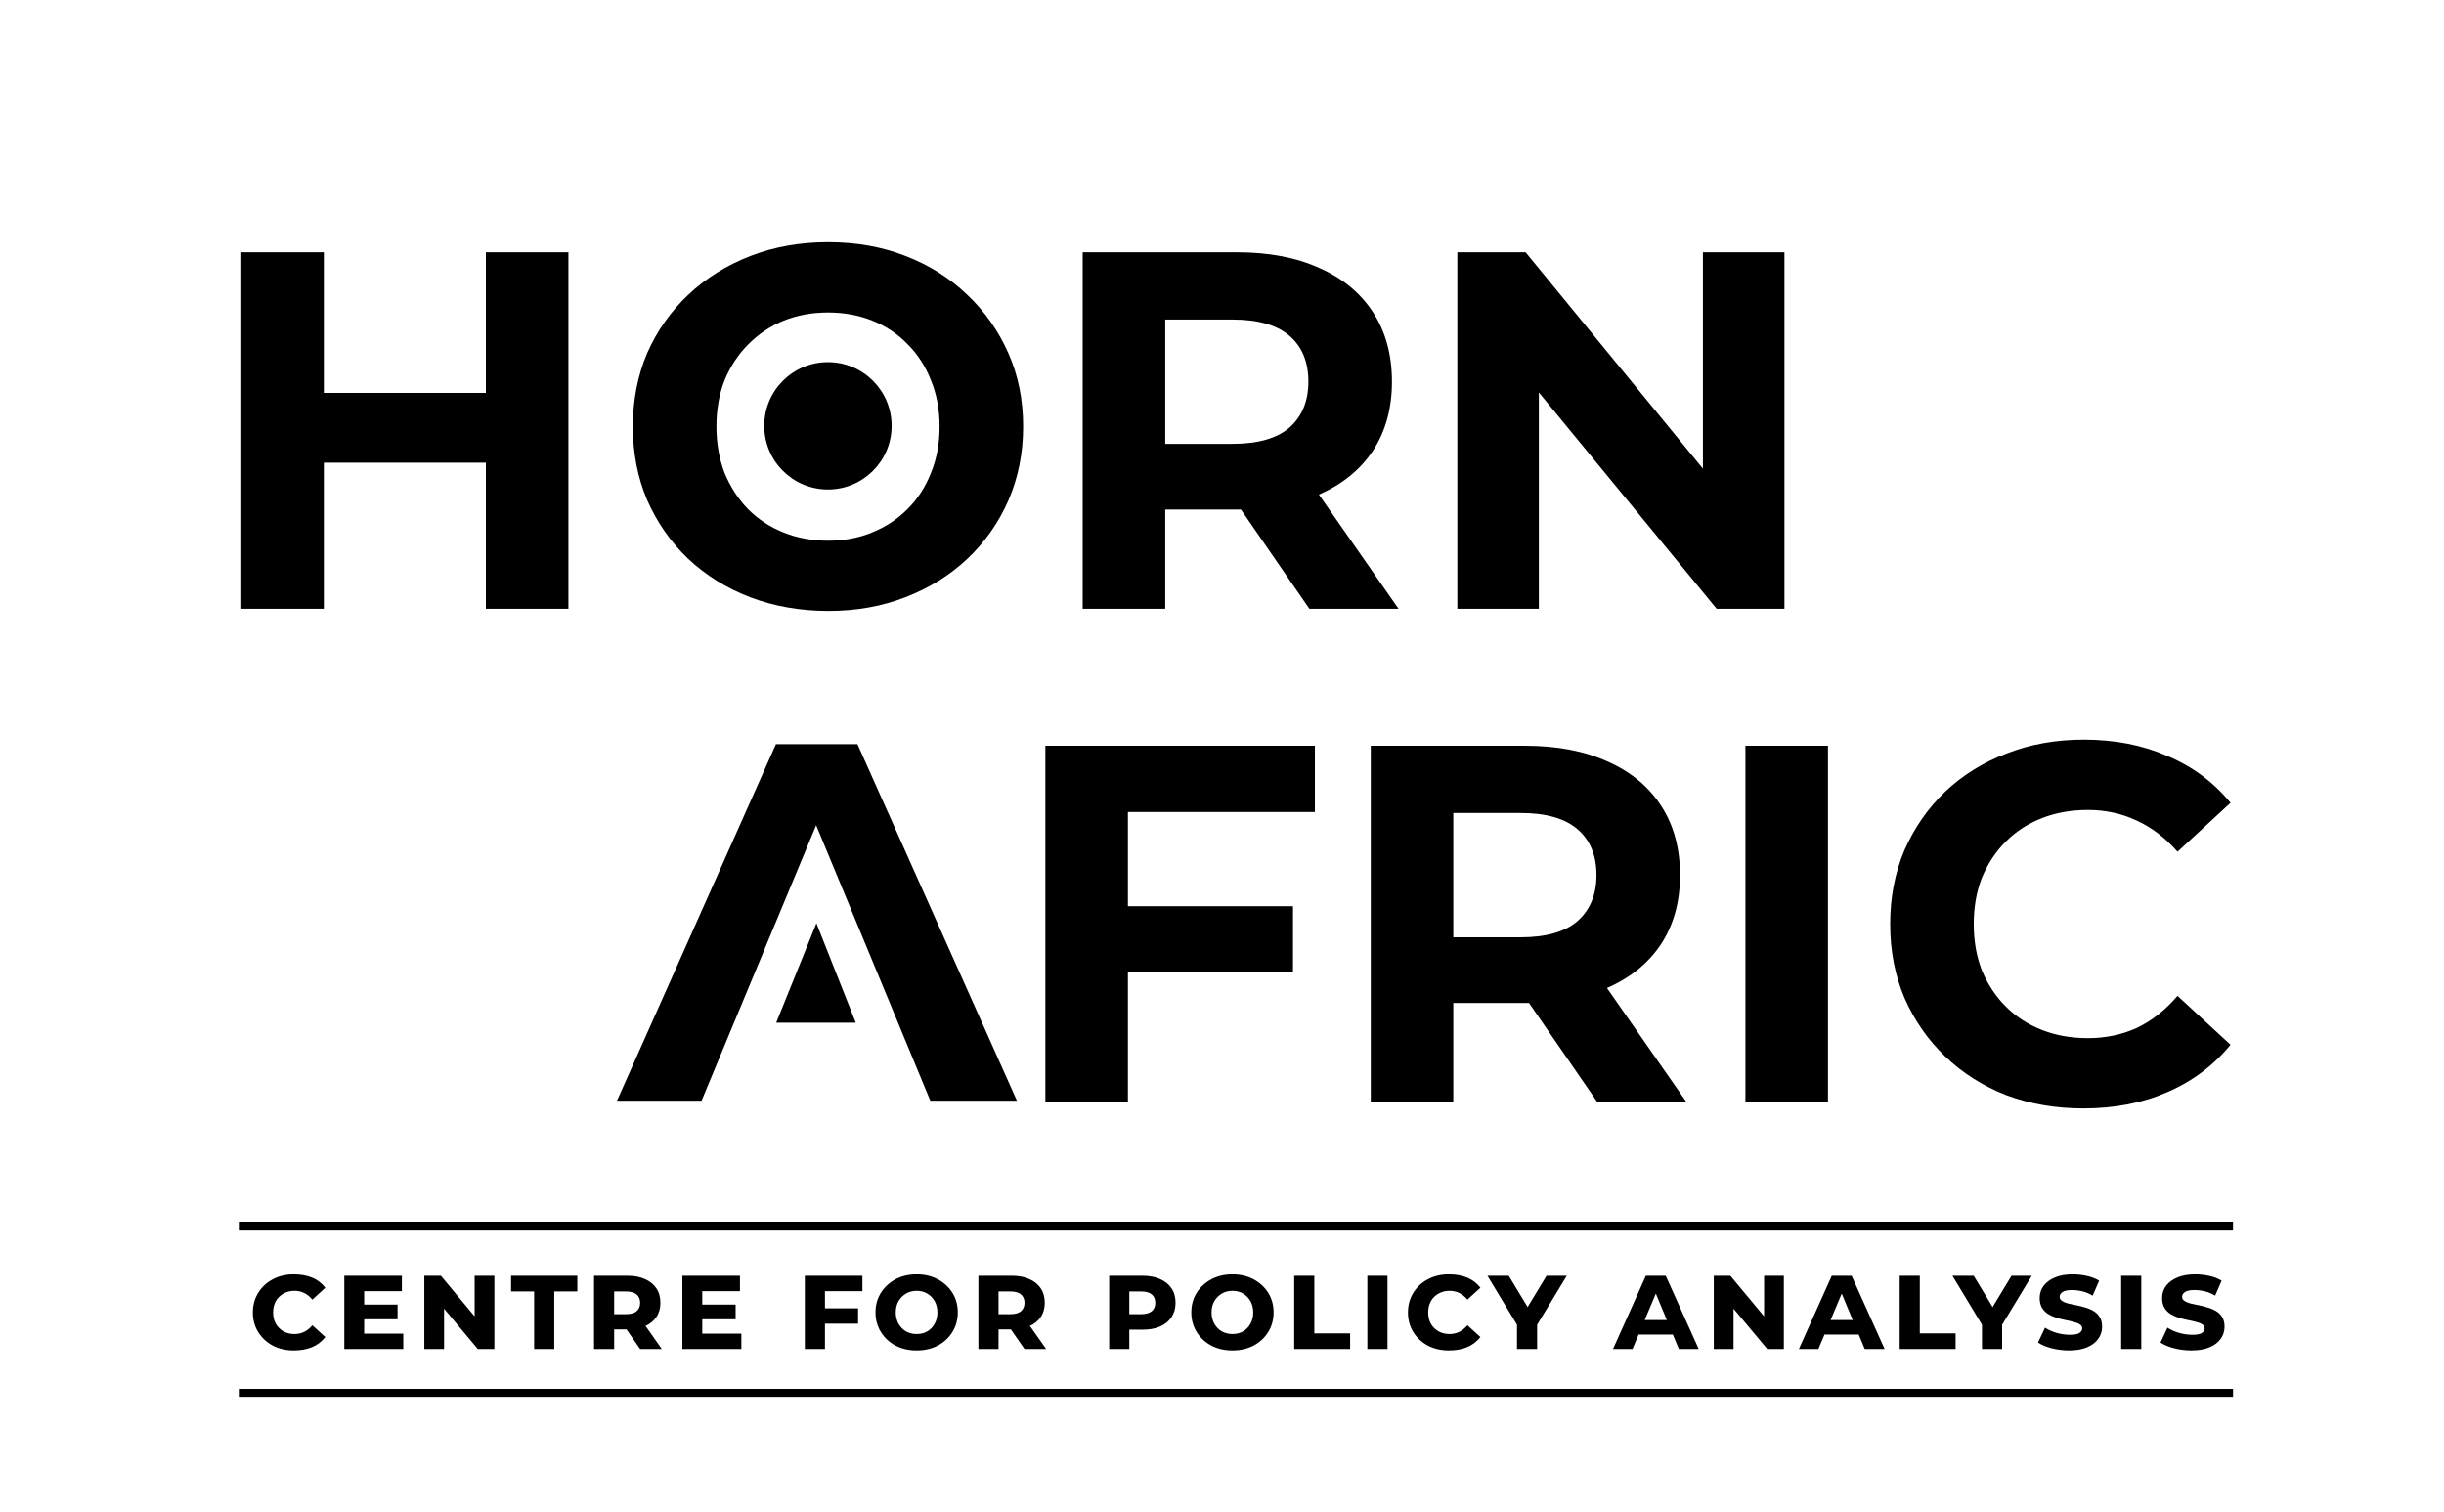 <?xml version="1.0" encoding="UTF-8"?> <svg xmlns="http://www.w3.org/2000/svg" width="614" height="380" viewBox="0 0 614 380" fill="none"><path d="M281.824 227.72H324.832V244.36H281.824V227.72ZM283.36 277H262.624V187.4H330.336V204.04H283.36V277ZM344.374 277V187.4H383.158C391.179 187.4 398.091 188.723 403.894 191.368C409.697 193.928 414.177 197.64 417.334 202.504C420.491 207.368 422.07 213.171 422.07 219.912C422.07 226.568 420.491 232.328 417.334 237.192C414.177 241.971 409.697 245.64 403.894 248.2C398.091 250.76 391.179 252.04 383.158 252.04H355.894L365.11 242.952V277H344.374ZM401.334 277L378.934 244.488H401.078L423.734 277H401.334ZM365.11 245.256L355.894 235.528H382.006C388.406 235.528 393.185 234.163 396.342 231.432C399.499 228.616 401.078 224.776 401.078 219.912C401.078 214.963 399.499 211.123 396.342 208.392C393.185 205.661 388.406 204.296 382.006 204.296H355.894L365.11 194.44V245.256ZM438.499 277V187.4H459.235V277H438.499ZM523.379 278.536C516.467 278.536 510.024 277.427 504.051 275.208C498.163 272.904 493.043 269.661 488.691 265.48C484.339 261.299 480.926 256.392 478.451 250.76C476.062 245.128 474.867 238.941 474.867 232.2C474.867 225.459 476.062 219.272 478.451 213.64C480.926 208.008 484.339 203.101 488.691 198.92C493.128 194.739 498.291 191.539 504.179 189.32C510.067 187.016 516.51 185.864 523.507 185.864C531.272 185.864 538.27 187.229 544.499 189.96C550.814 192.605 556.104 196.531 560.371 201.736L547.059 214.024C543.987 210.525 540.574 207.923 536.819 206.216C533.064 204.424 528.968 203.528 524.531 203.528C520.35 203.528 516.51 204.211 513.011 205.576C509.512 206.941 506.483 208.904 503.923 211.464C501.363 214.024 499.358 217.053 497.907 220.552C496.542 224.051 495.859 227.933 495.859 232.2C495.859 236.467 496.542 240.349 497.907 243.848C499.358 247.347 501.363 250.376 503.923 252.936C506.483 255.496 509.512 257.459 513.011 258.824C516.51 260.189 520.35 260.872 524.531 260.872C528.968 260.872 533.064 260.019 536.819 258.312C540.574 256.52 543.987 253.832 547.059 250.248L560.371 262.536C556.104 267.741 550.814 271.709 544.499 274.44C538.27 277.171 531.23 278.536 523.379 278.536Z" fill="black"></path><path d="M122.064 63.4H142.8V153H122.064V63.4ZM81.36 153H60.624V63.4H81.36V153ZM123.6 116.264H79.824V98.728H123.6V116.264ZM271.999 153V63.4H310.783C318.804 63.4 325.716 64.723 331.519 67.368C337.322 69.928 341.802 73.64 344.959 78.504C348.116 83.368 349.695 89.171 349.695 95.912C349.695 102.568 348.116 108.328 344.959 113.192C341.802 117.971 337.322 121.64 331.519 124.2C325.716 126.76 318.804 128.04 310.783 128.04H283.519L292.735 118.952V153H271.999ZM328.959 153L306.559 120.488H328.703L351.359 153H328.959ZM292.735 121.256L283.519 111.528H309.631C316.031 111.528 320.81 110.163 323.967 107.432C327.124 104.616 328.703 100.776 328.703 95.912C328.703 90.963 327.124 87.123 323.967 84.392C320.81 81.661 316.031 80.296 309.631 80.296H283.519L292.735 70.44V121.256ZM366.124 153V63.4H383.276L436.14 127.912H427.82V63.4H448.3V153H431.276L378.284 88.488H386.604V153H366.124Z" fill="black"></path><path d="M73.798 339.352C71.836 339.352 70.076 338.947 68.518 338.136C66.982 337.304 65.766 336.173 64.87 334.744C63.974 333.293 63.526 331.651 63.526 329.816C63.526 327.96 63.974 326.317 64.87 324.888C65.766 323.437 66.982 322.307 68.518 321.496C70.076 320.664 71.836 320.248 73.798 320.248C75.526 320.248 77.041 320.515 78.342 321.048C79.665 321.56 80.796 322.413 81.734 323.608L78.47 326.584C77.852 325.837 77.169 325.283 76.422 324.92C75.676 324.557 74.865 324.376 73.99 324.376C72.945 324.376 72.017 324.611 71.206 325.08C70.396 325.528 69.756 326.157 69.286 326.968C68.838 327.779 68.614 328.728 68.614 329.816C68.614 330.883 68.838 331.821 69.286 332.632C69.756 333.443 70.396 334.083 71.206 334.552C72.017 335 72.945 335.224 73.99 335.224C74.865 335.224 75.676 335.043 76.422 334.68C77.169 334.317 77.852 333.763 78.47 333.016L81.734 335.992C80.796 337.165 79.665 338.019 78.342 338.552C77.041 339.085 75.526 339.352 73.798 339.352ZM90.981 327.832H99.877V331.512H90.981V327.832ZM91.493 335.128H101.318V339H86.501V320.6H100.966V324.472H91.493V335.128ZM106.602 339V320.6H110.762L121.13 333.048H119.242V320.6H124.202V339H120.042L109.642 326.552H111.562V339H106.602ZM134.189 339V324.536H128.397V320.6H145.037V324.536H139.245V339H134.189ZM149.239 339V320.6H157.623C159.33 320.6 160.791 320.877 162.007 321.432C163.244 321.965 164.204 322.733 164.887 323.736C165.57 324.739 165.911 325.955 165.911 327.384C165.911 328.771 165.57 329.965 164.887 330.968C164.204 331.971 163.244 332.739 162.007 333.272C160.791 333.805 159.33 334.072 157.623 334.072H152.023L154.295 331.928V339H149.239ZM160.823 339L156.183 332.312H161.559L166.263 339H160.823ZM154.295 332.504L152.439 330.232H157.271C158.444 330.232 159.33 329.987 159.927 329.496C160.524 328.984 160.823 328.28 160.823 327.384C160.823 326.467 160.524 325.763 159.927 325.272C159.33 324.781 158.444 324.536 157.271 324.536H152.439L154.295 322.264V332.504ZM175.913 327.832H184.809V331.512H175.913V327.832ZM176.425 335.128H186.249V339H171.433V320.6H185.897V324.472H176.425V335.128ZM206.739 328.76H215.571V332.632H206.739V328.76ZM207.251 339H202.195V320.6H216.659V324.472H207.251V339ZM230.287 339.352C228.303 339.352 226.533 338.947 224.975 338.136C223.418 337.304 222.191 336.163 221.295 334.712C220.399 333.261 219.951 331.619 219.951 329.784C219.951 327.949 220.399 326.317 221.295 324.888C222.191 323.459 223.418 322.328 224.975 321.496C226.533 320.664 228.303 320.248 230.287 320.248C232.271 320.248 234.042 320.664 235.599 321.496C237.157 322.328 238.383 323.459 239.279 324.888C240.175 326.317 240.623 327.949 240.623 329.784C240.623 331.619 240.175 333.261 239.279 334.712C238.383 336.163 237.157 337.304 235.599 338.136C234.042 338.947 232.271 339.352 230.287 339.352ZM230.287 335.224C231.311 335.224 232.207 335 232.975 334.552C233.765 334.083 234.383 333.432 234.831 332.6C235.279 331.768 235.503 330.84 235.503 329.816C235.503 328.749 235.279 327.811 234.831 327C234.383 326.189 233.765 325.549 232.975 325.08C232.207 324.611 231.311 324.376 230.287 324.376C229.285 324.376 228.389 324.611 227.599 325.08C226.81 325.549 226.181 326.189 225.711 327C225.263 327.811 225.039 328.739 225.039 329.784C225.039 330.829 225.263 331.768 225.711 332.6C226.181 333.432 226.81 334.083 227.599 334.552C228.389 335 229.285 335.224 230.287 335.224ZM245.801 339V320.6H254.185C255.892 320.6 257.353 320.877 258.569 321.432C259.807 321.965 260.767 322.733 261.449 323.736C262.132 324.739 262.473 325.955 262.473 327.384C262.473 328.771 262.132 329.965 261.449 330.968C260.767 331.971 259.807 332.739 258.569 333.272C257.353 333.805 255.892 334.072 254.185 334.072H248.585L250.857 331.928V339H245.801ZM257.385 339L252.745 332.312H258.121L262.825 339H257.385ZM250.857 332.504L249.001 330.232H253.833C255.007 330.232 255.892 329.987 256.489 329.496C257.087 328.984 257.385 328.28 257.385 327.384C257.385 326.467 257.087 325.763 256.489 325.272C255.892 324.781 255.007 324.536 253.833 324.536H249.001L250.857 322.264V332.504ZM278.658 339V320.6H287.042C288.748 320.6 290.21 320.877 291.426 321.432C292.663 321.965 293.623 322.733 294.306 323.736C294.988 324.739 295.33 325.955 295.33 327.384C295.33 328.771 294.988 329.976 294.306 331C293.623 332.024 292.663 332.803 291.426 333.336C290.21 333.869 288.748 334.136 287.042 334.136H281.442L283.714 331.928V339H278.658ZM283.714 332.504L281.858 330.232H286.69C287.863 330.232 288.748 329.987 289.346 329.496C289.943 328.984 290.242 328.28 290.242 327.384C290.242 326.467 289.943 325.763 289.346 325.272C288.748 324.781 287.863 324.536 286.69 324.536H281.858L283.714 322.264V332.504ZM309.625 339.352C307.641 339.352 305.87 338.947 304.313 338.136C302.755 337.304 301.529 336.163 300.633 334.712C299.737 333.261 299.289 331.619 299.289 329.784C299.289 327.949 299.737 326.317 300.633 324.888C301.529 323.459 302.755 322.328 304.313 321.496C305.87 320.664 307.641 320.248 309.625 320.248C311.609 320.248 313.379 320.664 314.937 321.496C316.494 322.328 317.721 323.459 318.617 324.888C319.513 326.317 319.961 327.949 319.961 329.784C319.961 331.619 319.513 333.261 318.617 334.712C317.721 336.163 316.494 337.304 314.937 338.136C313.379 338.947 311.609 339.352 309.625 339.352ZM309.625 335.224C310.649 335.224 311.545 335 312.313 334.552C313.102 334.083 313.721 333.432 314.169 332.6C314.617 331.768 314.841 330.84 314.841 329.816C314.841 328.749 314.617 327.811 314.169 327C313.721 326.189 313.102 325.549 312.313 325.08C311.545 324.611 310.649 324.376 309.625 324.376C308.622 324.376 307.726 324.611 306.937 325.08C306.147 325.549 305.518 326.189 305.049 327C304.601 327.811 304.377 328.739 304.377 329.784C304.377 330.829 304.601 331.768 305.049 332.6C305.518 333.432 306.147 334.083 306.937 334.552C307.726 335 308.622 335.224 309.625 335.224ZM325.139 339V320.6H330.195V335.064H339.187V339H325.139ZM343.52 339V320.6H348.576V339H343.52ZM363.986 339.352C362.023 339.352 360.263 338.947 358.706 338.136C357.17 337.304 355.954 336.173 355.058 334.744C354.162 333.293 353.714 331.651 353.714 329.816C353.714 327.96 354.162 326.317 355.058 324.888C355.954 323.437 357.17 322.307 358.706 321.496C360.263 320.664 362.023 320.248 363.986 320.248C365.714 320.248 367.228 320.515 368.53 321.048C369.852 321.56 370.983 322.413 371.922 323.608L368.658 326.584C368.039 325.837 367.356 325.283 366.61 324.92C365.863 324.557 365.052 324.376 364.178 324.376C363.132 324.376 362.204 324.611 361.394 325.08C360.583 325.528 359.943 326.157 359.474 326.968C359.026 327.779 358.802 328.728 358.802 329.816C358.802 330.883 359.026 331.821 359.474 332.632C359.943 333.443 360.583 334.083 361.394 334.552C362.204 335 363.132 335.224 364.178 335.224C365.052 335.224 365.863 335.043 366.61 334.68C367.356 334.317 368.039 333.763 368.658 333.016L371.922 335.992C370.983 337.165 369.852 338.019 368.53 338.552C367.228 339.085 365.714 339.352 363.986 339.352ZM381.11 339V331.352L382.038 334.424L373.686 320.6H379.03L385.174 330.744H382.39L388.534 320.6H393.622L385.238 334.424L386.166 331.352V339H381.11ZM405.231 339L413.487 320.6H418.479L426.767 339H421.775L415.151 323.032H416.847L410.127 339H405.231ZM409.743 335.352L411.055 331.704H420.143L421.455 335.352H409.743ZM430.551 339V320.6H434.711L445.079 333.048H443.191V320.6H448.151V339H443.991L433.591 326.552H435.511V339H430.551ZM451.931 339L460.187 320.6H465.179L473.467 339H468.475L461.851 323.032H463.547L456.827 339H451.931ZM456.443 335.352L457.755 331.704H466.843L468.155 335.352H456.443ZM477.252 339V320.6H482.308V335.064H491.3V339H477.252ZM497.928 339V331.352L498.856 334.424L490.504 320.6H495.848L501.992 330.744H499.208L505.352 320.6H510.44L502.056 334.424L502.984 331.352V339H497.928ZM528.102 333.4C528.102 334.552 527.772 335.576 527.11 336.472C526.47 337.368 525.532 338.072 524.294 338.584C523.078 339.096 521.574 339.352 519.782 339.352C518.31 339.352 516.86 339.171 515.43 338.808C514.022 338.445 512.881 337.965 512.006 337.368L513.766 333.624C514.598 334.179 515.569 334.616 516.678 334.936C517.788 335.256 518.918 335.416 520.07 335.416C521.201 335.416 521.99 335.256 522.438 334.936C522.886 334.616 523.11 334.243 523.11 333.816C523.11 333.389 522.908 333.048 522.502 332.792C522.118 332.536 521.606 332.333 520.966 332.184C520.348 332.013 519.654 331.853 518.886 331.704C518.14 331.555 517.382 331.363 516.614 331.128C515.868 330.893 515.174 330.584 514.534 330.2C513.916 329.795 513.404 329.272 512.998 328.632C512.614 327.971 512.422 327.149 512.422 326.168C512.422 325.016 512.753 324.003 513.414 323.128C514.097 322.232 515.057 321.528 516.294 321.016C517.532 320.504 519.004 320.248 520.71 320.248C521.862 320.248 523.036 320.376 524.23 320.632C525.425 320.888 526.47 321.293 527.366 321.848L525.734 325.592C524.902 325.08 524.038 324.717 523.142 324.504C522.268 324.291 521.393 324.184 520.518 324.184C519.452 324.184 518.673 324.344 518.182 324.664C517.692 324.984 517.446 325.389 517.446 325.88C517.446 326.307 517.638 326.648 518.022 326.904C518.406 327.16 518.908 327.373 519.526 327.544C520.166 327.693 520.87 327.843 521.638 327.992C522.406 328.141 523.164 328.333 523.91 328.568C524.657 328.781 525.35 329.08 525.99 329.464C526.63 329.848 527.142 330.36 527.526 331C527.91 331.619 528.102 332.419 528.102 333.4ZM532.895 339V320.6H537.951V339H532.895ZM558.865 333.4C558.865 334.552 558.534 335.576 557.873 336.472C557.233 337.368 556.294 338.072 555.057 338.584C553.841 339.096 552.337 339.352 550.545 339.352C549.073 339.352 547.622 339.171 546.193 338.808C544.785 338.445 543.643 337.965 542.769 337.368L544.529 333.624C545.361 334.179 546.331 334.616 547.441 334.936C548.55 335.256 549.681 335.416 550.833 335.416C551.963 335.416 552.753 335.256 553.201 334.936C553.649 334.616 553.873 334.243 553.873 333.816C553.873 333.389 553.67 333.048 553.265 332.792C552.881 332.536 552.369 332.333 551.729 332.184C551.11 332.013 550.417 331.853 549.649 331.704C548.902 331.555 548.145 331.363 547.377 331.128C546.63 330.893 545.937 330.584 545.297 330.2C544.678 329.795 544.166 329.272 543.761 328.632C543.377 327.971 543.185 327.149 543.185 326.168C543.185 325.016 543.515 324.003 544.177 323.128C544.859 322.232 545.819 321.528 547.057 321.016C548.294 320.504 549.766 320.248 551.473 320.248C552.625 320.248 553.798 320.376 554.993 320.632C556.187 320.888 557.233 321.293 558.129 321.848L556.497 325.592C555.665 325.08 554.801 324.717 553.905 324.504C553.03 324.291 552.155 324.184 551.281 324.184C550.214 324.184 549.435 324.344 548.945 324.664C548.454 324.984 548.209 325.389 548.209 325.88C548.209 326.307 548.401 326.648 548.785 326.904C549.169 327.16 549.67 327.373 550.289 327.544C550.929 327.693 551.633 327.843 552.401 327.992C553.169 328.141 553.926 328.333 554.673 328.568C555.419 328.781 556.113 329.08 556.753 329.464C557.393 329.848 557.905 330.36 558.289 331C558.673 331.619 558.865 332.419 558.865 333.4Z" fill="black"></path><line x1="60" y1="350" x2="561" y2="350" stroke="black" stroke-width="2"></line><line x1="60" y1="308" x2="561" y2="308" stroke="black" stroke-width="2"></line><g clip-path="url(#clip0_746_2)"><path d="M208.144 153.535C201.061 153.535 194.491 152.383 188.432 150.079C182.459 147.775 177.253 144.533 172.816 140.351C168.464 136.17 165.051 131.263 162.576 125.631C160.187 119.999 158.992 113.855 158.992 107.199C158.992 100.543 160.187 94.399 162.576 88.767C165.051 83.135 168.507 78.229 172.944 74.047C177.381 69.866 182.587 66.623 188.56 64.319C194.533 62.015 201.019 60.863 208.016 60.863C215.099 60.863 221.584 62.015 227.472 64.319C233.445 66.623 238.608 69.866 242.96 74.047C247.397 78.229 250.853 83.135 253.328 88.767C255.803 94.314 257.04 100.458 257.04 107.199C257.04 113.855 255.803 120.042 253.328 125.759C250.853 131.391 247.397 136.298 242.96 140.479C238.608 144.575 233.445 147.775 227.472 150.079C221.584 152.383 215.141 153.535 208.144 153.535ZM208.016 135.871C212.027 135.871 215.696 135.189 219.024 133.823C222.437 132.458 225.424 130.495 227.984 127.935C230.544 125.375 232.507 122.346 233.872 118.847C235.323 115.349 236.048 111.466 236.048 107.199C236.048 102.933 235.323 99.05 233.872 95.551C232.507 92.053 230.544 89.023 227.984 86.463C225.509 83.903 222.565 81.941 219.152 80.575C215.739 79.21 212.027 78.527 208.016 78.527C204.005 78.527 200.293 79.21 196.88 80.575C193.552 81.941 190.608 83.903 188.048 86.463C185.488 89.023 183.483 92.053 182.032 95.551C180.667 99.05 179.984 102.933 179.984 107.199C179.984 111.381 180.667 115.263 182.032 118.847C183.483 122.346 185.445 125.375 187.92 127.935C190.48 130.495 193.467 132.458 196.88 133.823C200.293 135.189 204.005 135.871 208.016 135.871Z" fill="black"></path><circle cx="208" cy="107" r="16" fill="black"></circle></g><path d="M155 276.6L194.936 187H215.416L255.48 276.6H233.72L200.952 197.496H209.144L176.248 276.6H155Z" fill="black"></path><path d="M205.104 232L215 257H195L205.104 232Z" fill="black"></path><defs><clipPath id="clip0_746_2"><rect width="99" height="94" fill="white" transform="translate(159 60)"></rect></clipPath></defs></svg> 
